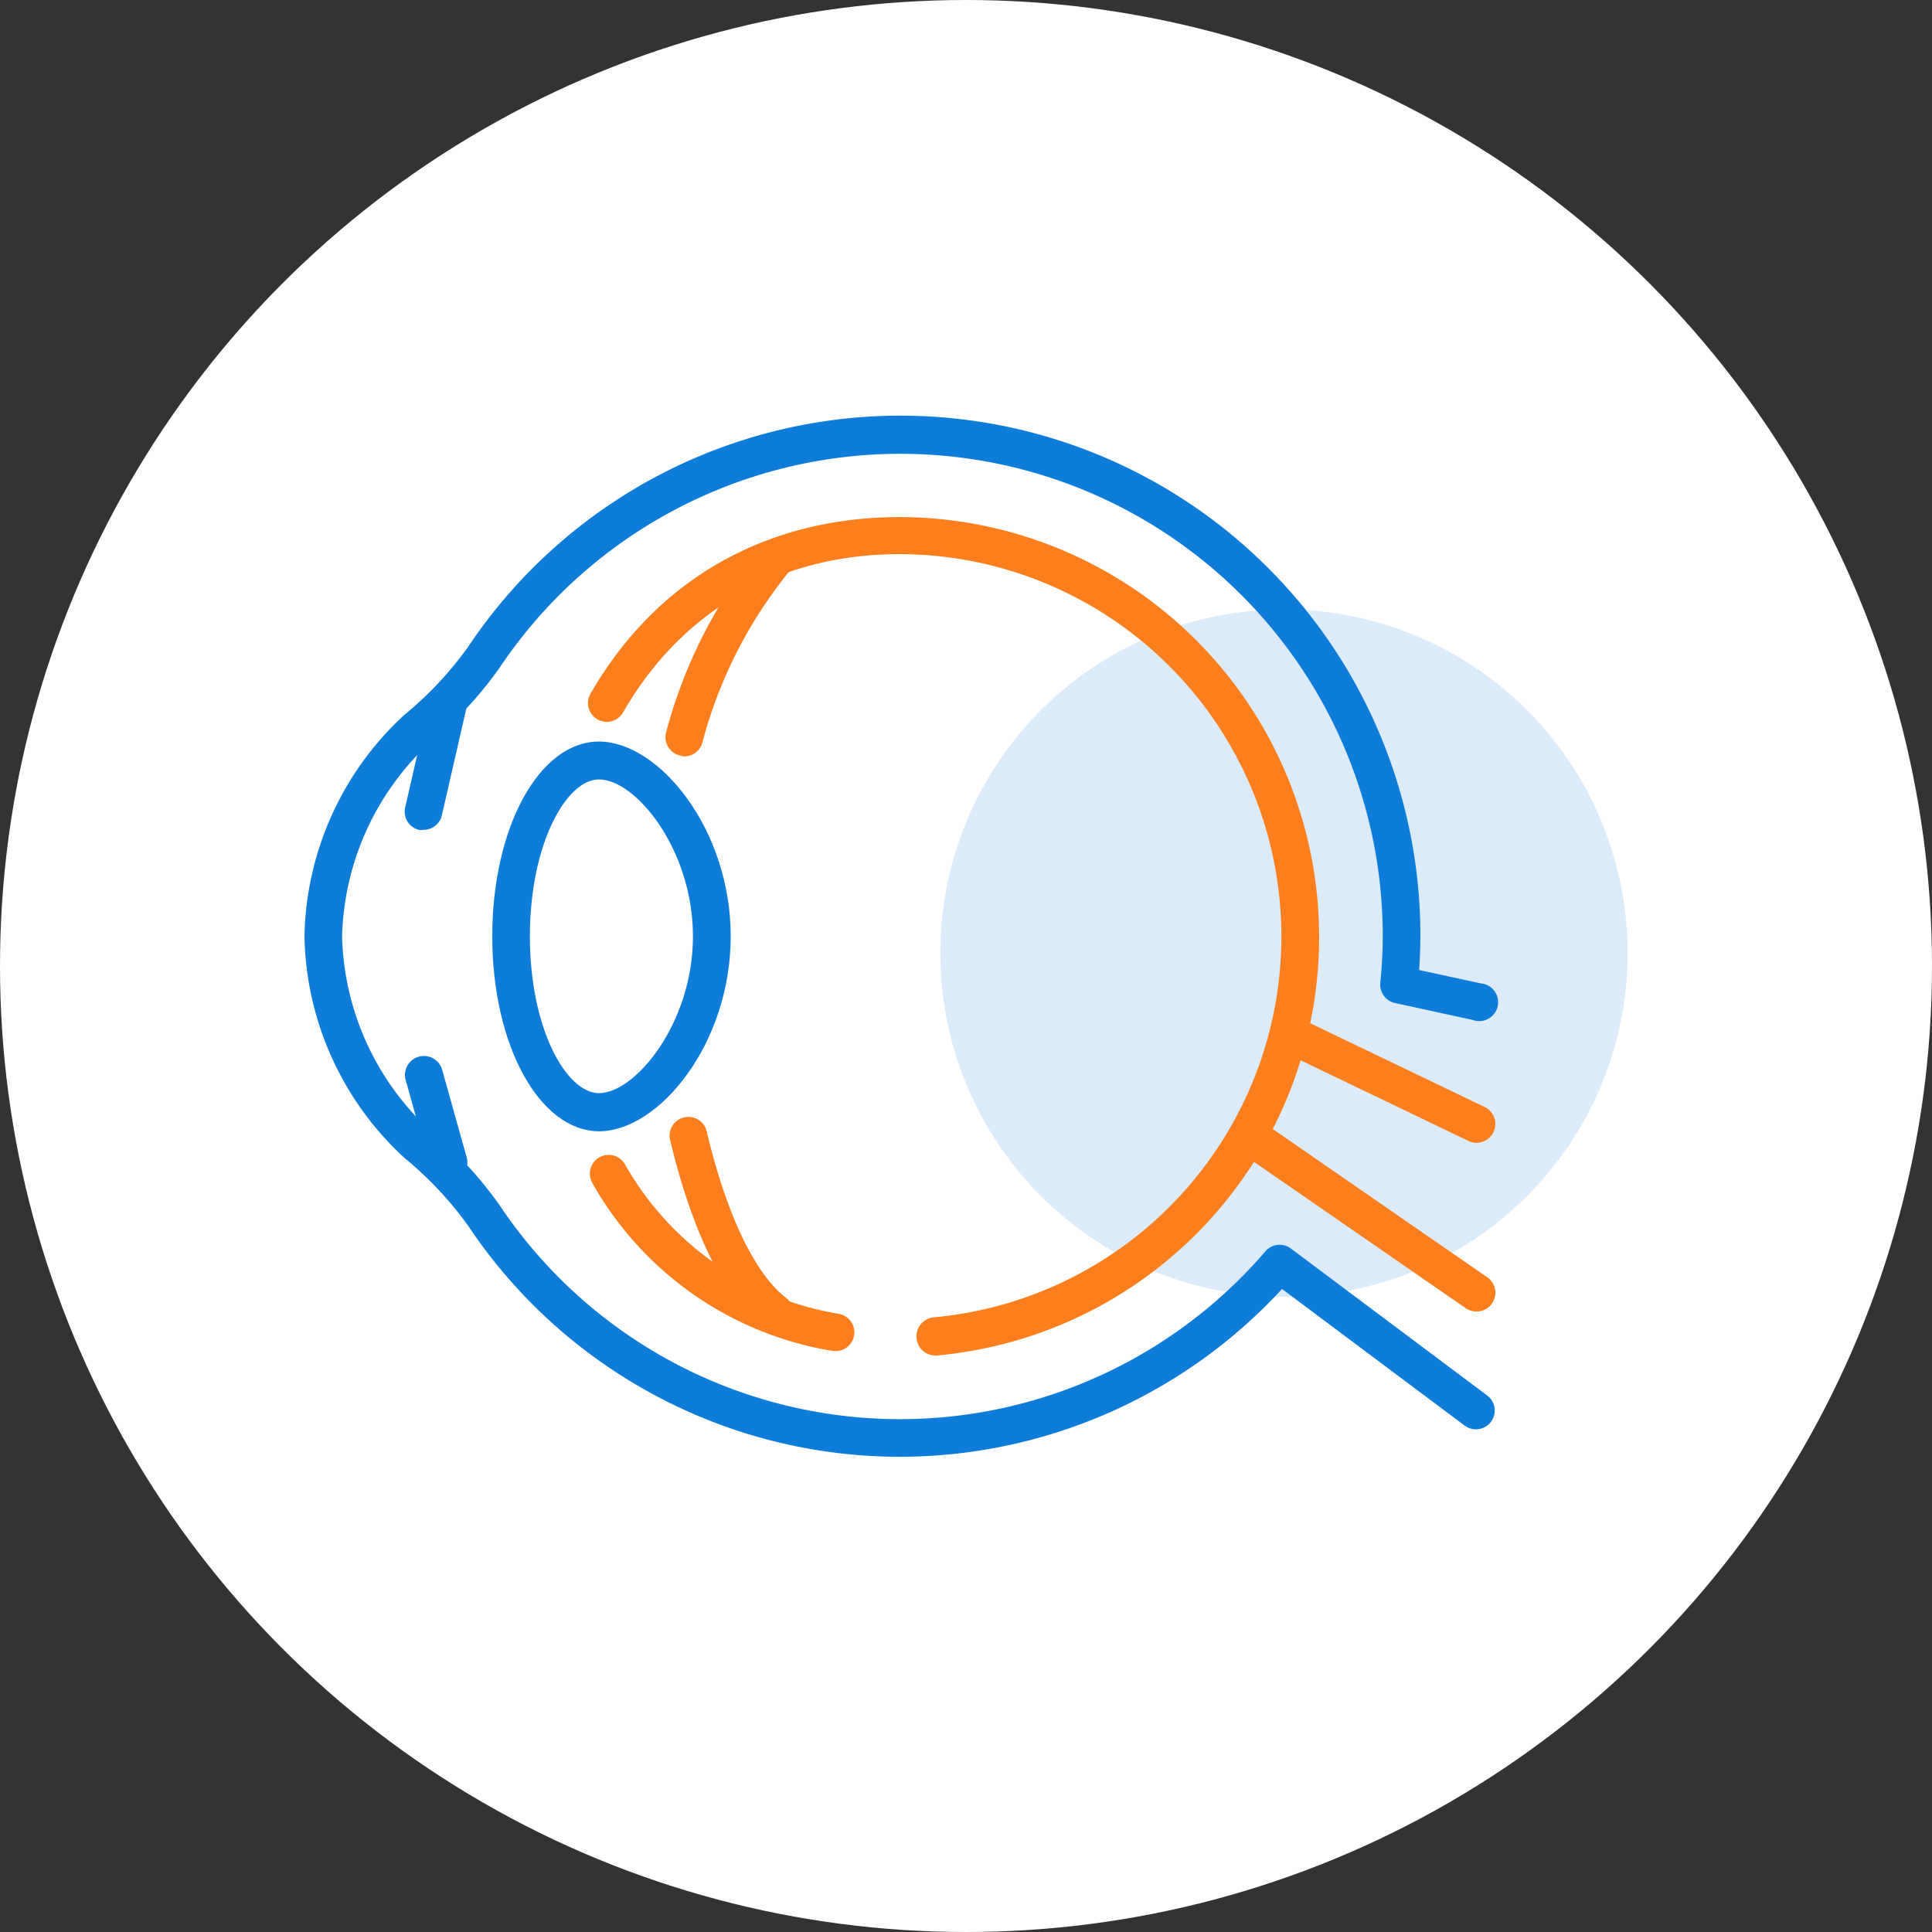 <svg xmlns="http://www.w3.org/2000/svg" viewBox="0 0 158.64 158.64"><rect x="0" y="0" width="158.64" height="158.64" fill="#333333" stroke="none"/><defs><style>.cls-1{fill:#fff;}.cls-2,.cls-3{fill:#0e7cd9;}.cls-2{opacity:0.15;}.cls-4{fill:#fd7e1c;}</style></defs><g id="Capa_2" data-name="Capa 2"><g id="Capa_1-2" data-name="Capa 1"><circle class="cls-1" cx="79.32" cy="79.32" r="79.32"/><circle class="cls-2" cx="105.43" cy="78.26" r="28.22"/><path class="cls-3" d="M73.88,119.62a42.71,42.71,0,0,0,31.39-13.78l15,11.22a1.54,1.54,0,0,0,1.84-2.48L106,102.52a1.54,1.54,0,0,0-2.09.22A39.55,39.55,0,0,1,41,98.93a31.57,31.57,0,0,0-5.79-6.2,22.44,22.44,0,0,1-7.12-15.84,22.44,22.44,0,0,1,7.12-15.83A31.57,31.57,0,0,0,41,54.86a39.61,39.61,0,0,1,72.54,22c0,1.22-.07,2.48-.2,3.85a1.54,1.54,0,0,0,1.21,1.65l6.38,1.39a1.55,1.55,0,1,0,.66-3l-5.06-1.1c.06-1,.1-1.87.1-2.77A42.69,42.69,0,0,0,38.42,53.14a29.3,29.3,0,0,1-5.24,5.58A25.33,25.33,0,0,0,25,76.89a25.33,25.33,0,0,0,8.2,18.18,29.3,29.3,0,0,1,5.24,5.58A42.64,42.64,0,0,0,73.88,119.62Z"/><path class="cls-4" d="M121.24,93.84a1.56,1.56,0,0,0,1.39-.88,1.54,1.54,0,0,0-.72-2.06l-14.26-6.85a1.54,1.54,0,0,0-1.34,2.78l14.26,6.85A1.47,1.47,0,0,0,121.24,93.84Z"/><path class="cls-4" d="M121.24,107.69a1.54,1.54,0,0,0,.88-2.81L104.43,92.65a1.55,1.55,0,0,0-1.76,2.55l17.69,12.22A1.57,1.57,0,0,0,121.24,107.69Z"/><path class="cls-4" d="M75.26,109.84a1.56,1.56,0,0,1,1.41-1.67A31.4,31.4,0,0,0,73.88,45.5c-9.84,0-17.9,4.6-22.72,13a1.54,1.54,0,1,1-2.67-1.54c5.38-9.35,14.4-14.5,25.39-14.5a34.49,34.49,0,0,1,3.05,68.84H76.8A1.54,1.54,0,0,1,75.26,109.84Zm-6.93,1.08A27.78,27.78,0,0,1,48.65,97.16a1.54,1.54,0,1,1,2.66-1.57,24.8,24.8,0,0,0,17.55,12.29,1.54,1.54,0,0,1-.26,3.06Z"/><path class="cls-3" d="M40.42,76.89c0-8.94,3.85-16,8.76-16S60,68.06,60,76.89s-5.91,16-10.8,16S40.42,85.84,40.42,76.89Zm3.09,0c0,7.59,3,12.87,5.67,12.87,3,0,7.72-5.76,7.72-12.87S52.22,64,49.18,64C46.5,64,43.51,69.31,43.51,76.89Z"/><path class="cls-3" d="M34.76,68.14A1.55,1.55,0,0,0,36.27,67l2.11-9.21a1.55,1.55,0,0,0-3-.7l-2.11,9.21a1.54,1.54,0,0,0,1.16,1.85A1.32,1.32,0,0,0,34.76,68.14Z"/><path class="cls-3" d="M36.82,97a1.52,1.52,0,0,0,.42-.06A1.54,1.54,0,0,0,38.31,95l-2-7.15a1.55,1.55,0,0,0-3,.83l2,7.15A1.57,1.57,0,0,0,36.82,97Z"/><path class="cls-4" d="M63.59,109.32a1.51,1.51,0,0,0,1.22-.6,1.53,1.53,0,0,0-.28-2.16c-2.58-2-4.91-6.9-6.54-13.81a1.55,1.55,0,0,0-3,.71c1.27,5.38,3.64,12.43,7.66,15.54A1.55,1.55,0,0,0,63.59,109.32Z"/><path class="cls-4" d="M56.19,62.11a1.54,1.54,0,0,0,1.49-1.17,37.48,37.48,0,0,1,7.11-14,1.54,1.54,0,1,0-2.41-1.92,40.29,40.29,0,0,0-7.69,15.13,1.55,1.55,0,0,0,1.12,1.88A1.65,1.65,0,0,0,56.19,62.11Z"/></g></g></svg>
